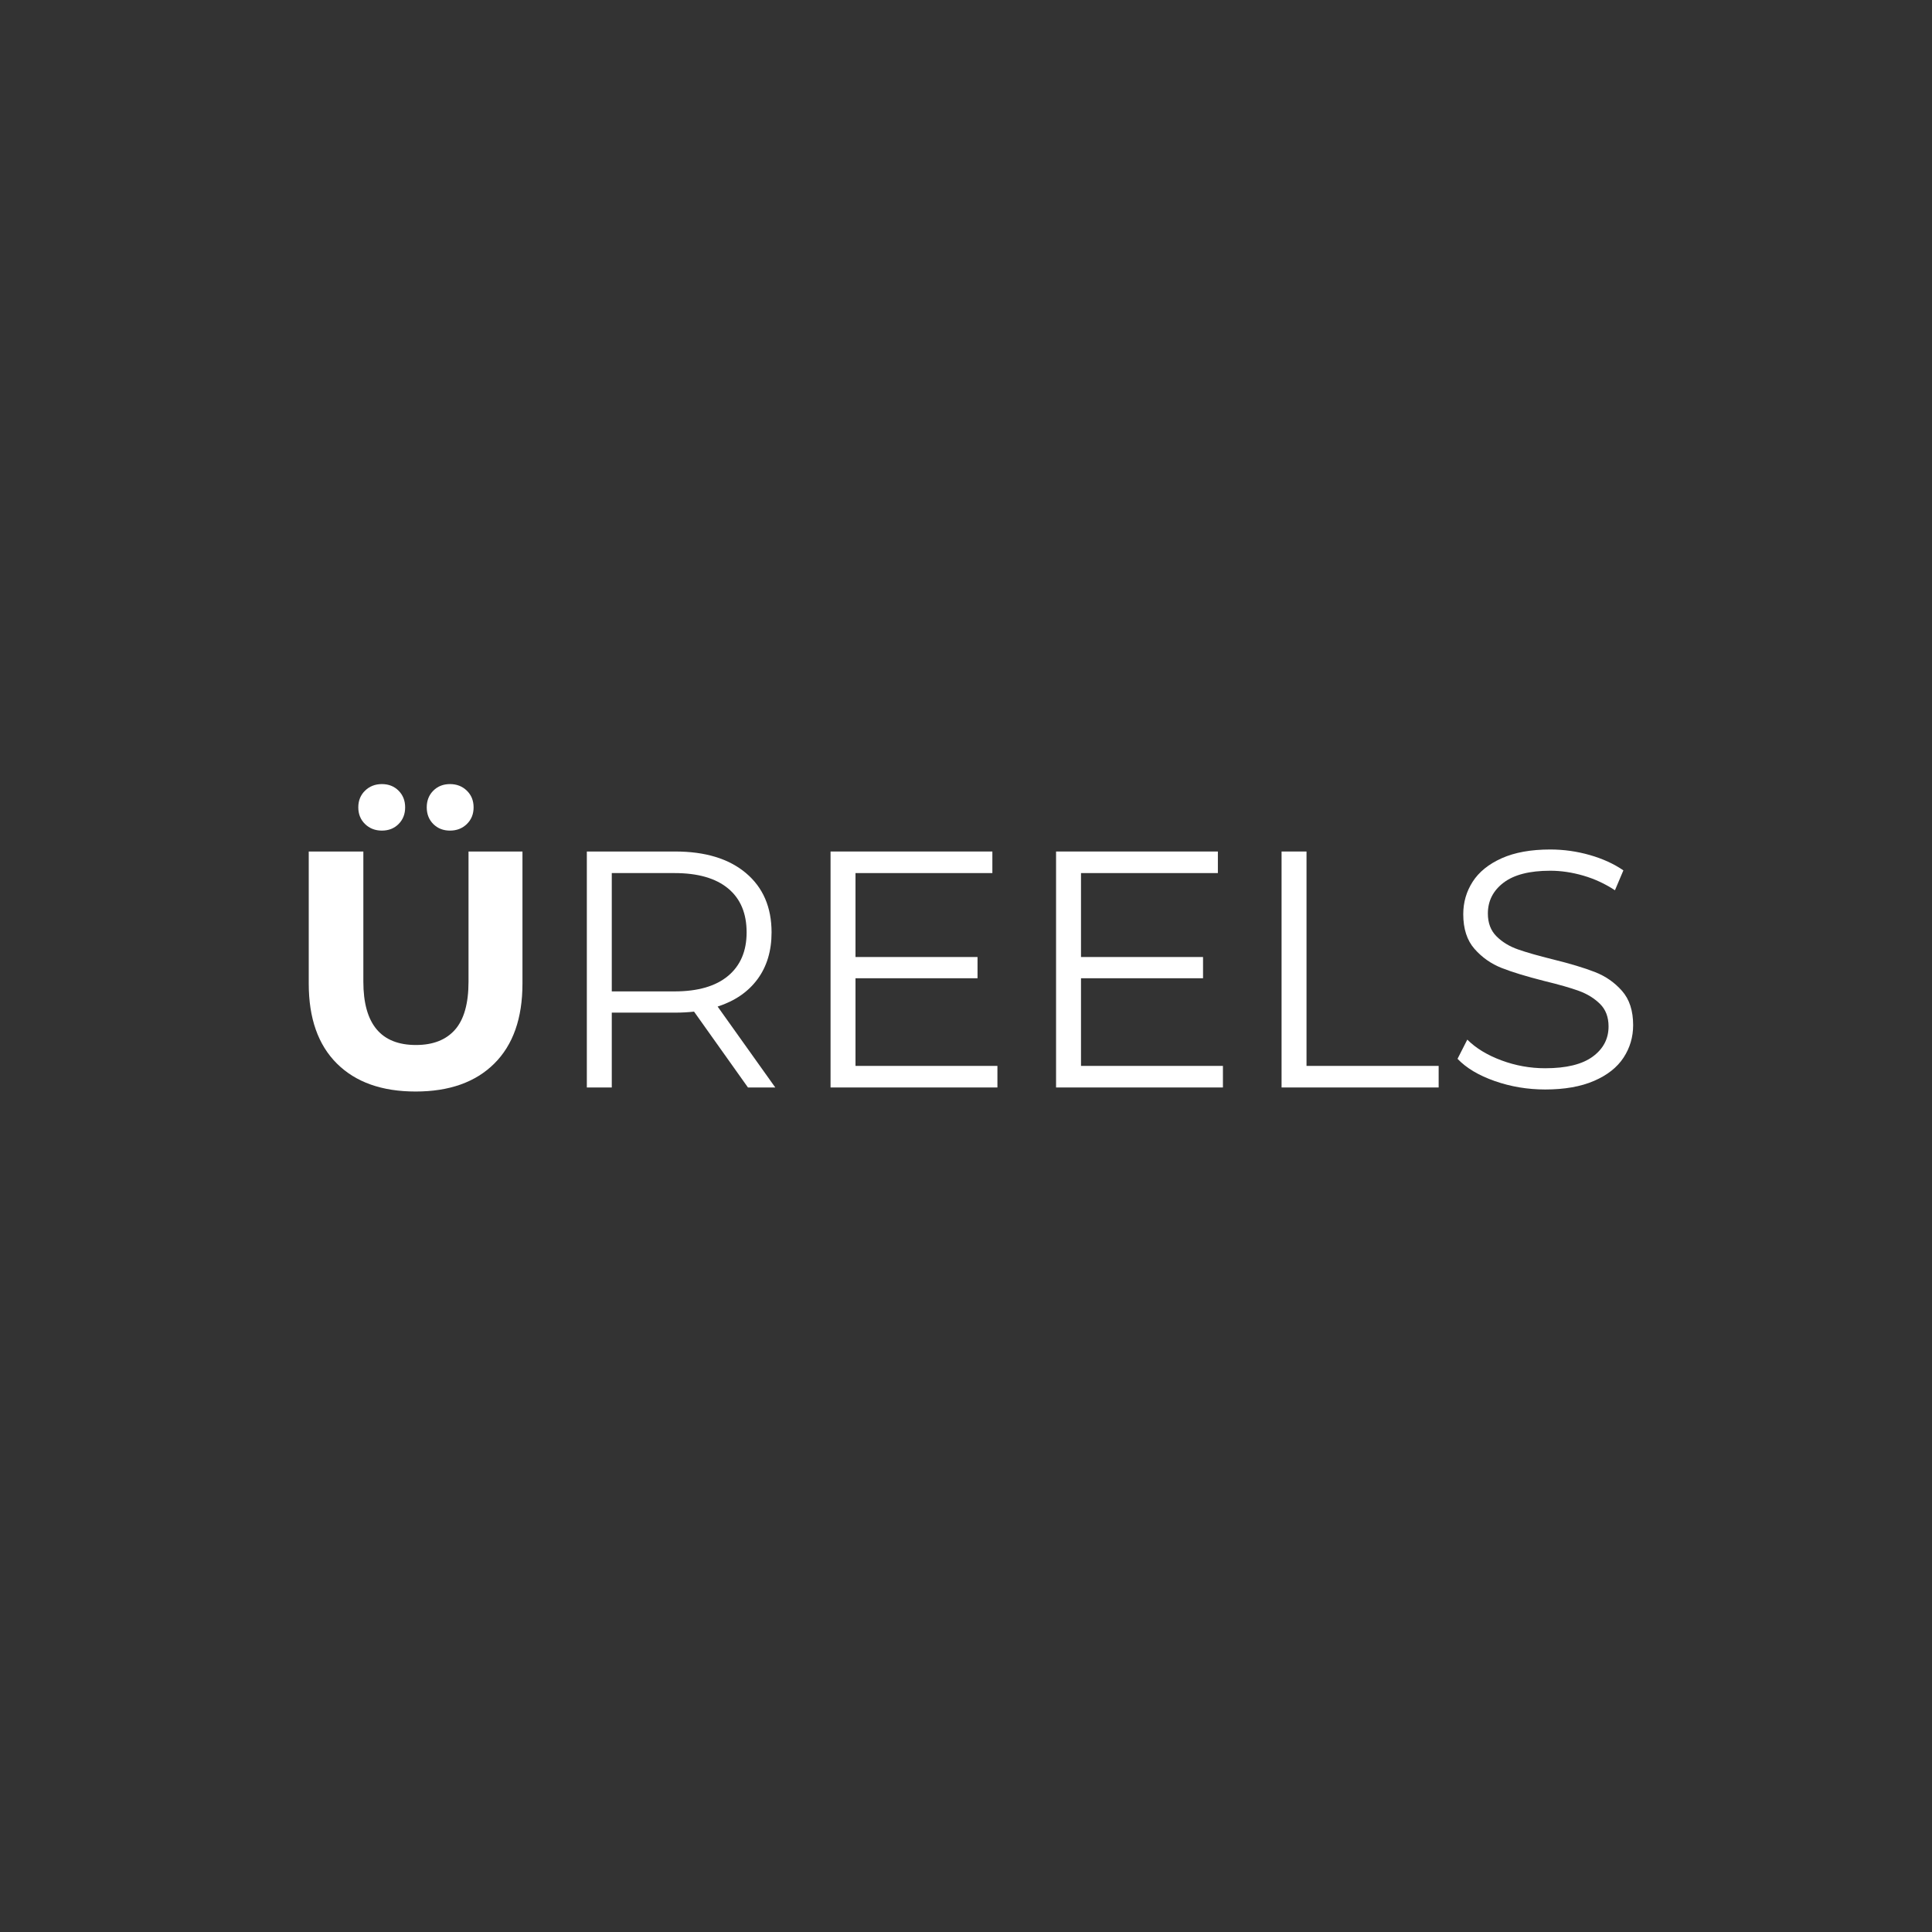 <svg xmlns="http://www.w3.org/2000/svg" xmlns:xlink="http://www.w3.org/1999/xlink" width="1920" zoomAndPan="magnify" viewBox="0 0 1440 1440" height="1920" preserveAspectRatio="xMidYMid meet" version="1.0"><rect x="0" y="0" width="1440" height="1440" fill="#333333" stroke="none"/><defs><g/><clipPath id="067808e353"><rect x="0" width="1024" y="0" height="310"/></clipPath></defs><g transform="matrix(1, 0, 0, 1, 207, 565)"><g clip-path="url(#067808e353)"><g fill="#ffffff" fill-opacity="1"><g transform="translate(3.772, 245.538)"><g><path d="M 99 3.016 C 73.875 3.016 54.316 -3.93 40.328 -17.828 C 26.336 -31.734 19.344 -51.586 19.344 -77.391 L 19.344 -175.875 L 60.047 -175.875 L 60.047 -78.891 C 60.047 -47.398 73.113 -31.656 99.25 -31.656 C 111.977 -31.656 121.691 -35.461 128.391 -43.078 C 135.086 -50.703 138.438 -62.641 138.438 -78.891 L 138.438 -175.875 L 178.641 -175.875 L 178.641 -77.391 C 178.641 -51.586 171.645 -31.734 157.656 -17.828 C 143.676 -3.93 124.125 3.016 99 3.016 Z M 73.875 -191.453 C 68.852 -191.453 64.664 -193.082 61.312 -196.344 C 57.957 -199.613 56.281 -203.758 56.281 -208.781 C 56.281 -213.812 57.957 -217.957 61.312 -221.219 C 64.664 -224.488 68.852 -226.125 73.875 -226.125 C 78.895 -226.125 83.035 -224.488 86.297 -221.219 C 89.566 -217.957 91.203 -213.812 91.203 -208.781 C 91.203 -203.758 89.566 -199.613 86.297 -196.344 C 83.035 -193.082 78.895 -191.453 73.875 -191.453 Z M 124.625 -191.453 C 119.602 -191.453 115.457 -193.082 112.188 -196.344 C 108.926 -199.613 107.297 -203.758 107.297 -208.781 C 107.297 -213.812 108.926 -217.957 112.188 -221.219 C 115.457 -224.488 119.602 -226.125 124.625 -226.125 C 129.645 -226.125 133.832 -224.488 137.188 -221.219 C 140.539 -217.957 142.219 -213.812 142.219 -208.781 C 142.219 -203.758 140.539 -199.613 137.188 -196.344 C 133.832 -193.082 129.645 -191.453 124.625 -191.453 Z M 124.625 -191.453 "/></g></g></g><g fill="#ffffff" fill-opacity="1"><g transform="translate(201.753, 245.538)"><g><path d="M 148.734 0 L 108.547 -56.531 C 104.016 -56.031 99.32 -55.781 94.469 -55.781 L 47.234 -55.781 L 47.234 0 L 28.641 0 L 28.641 -175.875 L 94.469 -175.875 C 116.914 -175.875 134.504 -170.516 147.234 -159.797 C 159.961 -149.078 166.328 -134.336 166.328 -115.578 C 166.328 -101.836 162.848 -90.234 155.891 -80.766 C 148.941 -71.305 139.02 -64.484 126.125 -60.297 L 169.094 0 Z M 93.969 -71.609 C 111.383 -71.609 124.695 -75.457 133.906 -83.156 C 143.125 -90.863 147.734 -101.672 147.734 -115.578 C 147.734 -129.816 143.125 -140.742 133.906 -148.359 C 124.695 -155.984 111.383 -159.797 93.969 -159.797 L 47.234 -159.797 L 47.234 -71.609 Z M 93.969 -71.609 "/></g></g></g><g fill="#ffffff" fill-opacity="1"><g transform="translate(383.402, 245.538)"><g><path d="M 153.016 -16.078 L 153.016 0 L 28.641 0 L 28.641 -175.875 L 149.25 -175.875 L 149.25 -159.797 L 47.234 -159.797 L 47.234 -97.234 L 138.188 -97.234 L 138.188 -81.406 L 47.234 -81.406 L 47.234 -16.078 Z M 153.016 -16.078 "/></g></g></g><g fill="#ffffff" fill-opacity="1"><g transform="translate(551.484, 245.538)"><g><path d="M 153.016 -16.078 L 153.016 0 L 28.641 0 L 28.641 -175.875 L 149.25 -175.875 L 149.25 -159.797 L 47.234 -159.797 L 47.234 -97.234 L 138.188 -97.234 L 138.188 -81.406 L 47.234 -81.406 L 47.234 -16.078 Z M 153.016 -16.078 "/></g></g></g><g fill="#ffffff" fill-opacity="1"><g transform="translate(719.566, 245.538)"><g><path d="M 28.641 -175.875 L 47.234 -175.875 L 47.234 -16.078 L 145.719 -16.078 L 145.719 0 L 28.641 0 Z M 28.641 -175.875 "/></g></g></g><g fill="#ffffff" fill-opacity="1"><g transform="translate(867.548, 245.538)"><g><path d="M 77.141 1.5 C 64.066 1.5 51.539 -0.594 39.562 -4.781 C 27.594 -8.969 18.344 -14.492 11.812 -21.359 L 19.094 -35.672 C 25.457 -29.305 33.914 -24.156 44.469 -20.219 C 55.02 -16.289 65.91 -14.328 77.141 -14.328 C 92.879 -14.328 104.688 -17.211 112.562 -22.984 C 120.438 -28.766 124.375 -36.258 124.375 -45.469 C 124.375 -52.508 122.238 -58.125 117.969 -62.312 C 113.695 -66.5 108.461 -69.723 102.266 -71.984 C 96.066 -74.242 87.438 -76.711 76.375 -79.391 C 63.145 -82.742 52.594 -85.969 44.719 -89.062 C 36.844 -92.164 30.098 -96.898 24.484 -103.266 C 18.879 -109.629 16.078 -118.254 16.078 -129.141 C 16.078 -138.016 18.422 -146.094 23.109 -153.375 C 27.805 -160.664 35.008 -166.488 44.719 -170.844 C 54.438 -175.195 66.5 -177.375 80.906 -177.375 C 90.957 -177.375 100.797 -175.992 110.422 -173.234 C 120.055 -170.473 128.391 -166.664 135.422 -161.812 L 129.141 -146.984 C 121.773 -151.836 113.906 -155.477 105.531 -157.906 C 97.156 -160.332 88.945 -161.547 80.906 -161.547 C 65.488 -161.547 53.883 -158.57 46.094 -152.625 C 38.312 -146.688 34.422 -139.023 34.422 -129.641 C 34.422 -122.609 36.555 -116.957 40.828 -112.688 C 45.098 -108.414 50.457 -105.148 56.906 -102.891 C 63.352 -100.629 72.02 -98.156 82.906 -95.469 C 95.812 -92.289 106.238 -89.148 114.188 -86.047 C 122.145 -82.953 128.883 -78.266 134.406 -71.984 C 139.938 -65.703 142.703 -57.203 142.703 -46.484 C 142.703 -37.609 140.316 -29.523 135.547 -22.234 C 130.773 -14.953 123.445 -9.176 113.562 -4.906 C 103.676 -0.633 91.535 1.5 77.141 1.5 Z M 77.141 1.5 "/></g></g></g></g></g></svg>